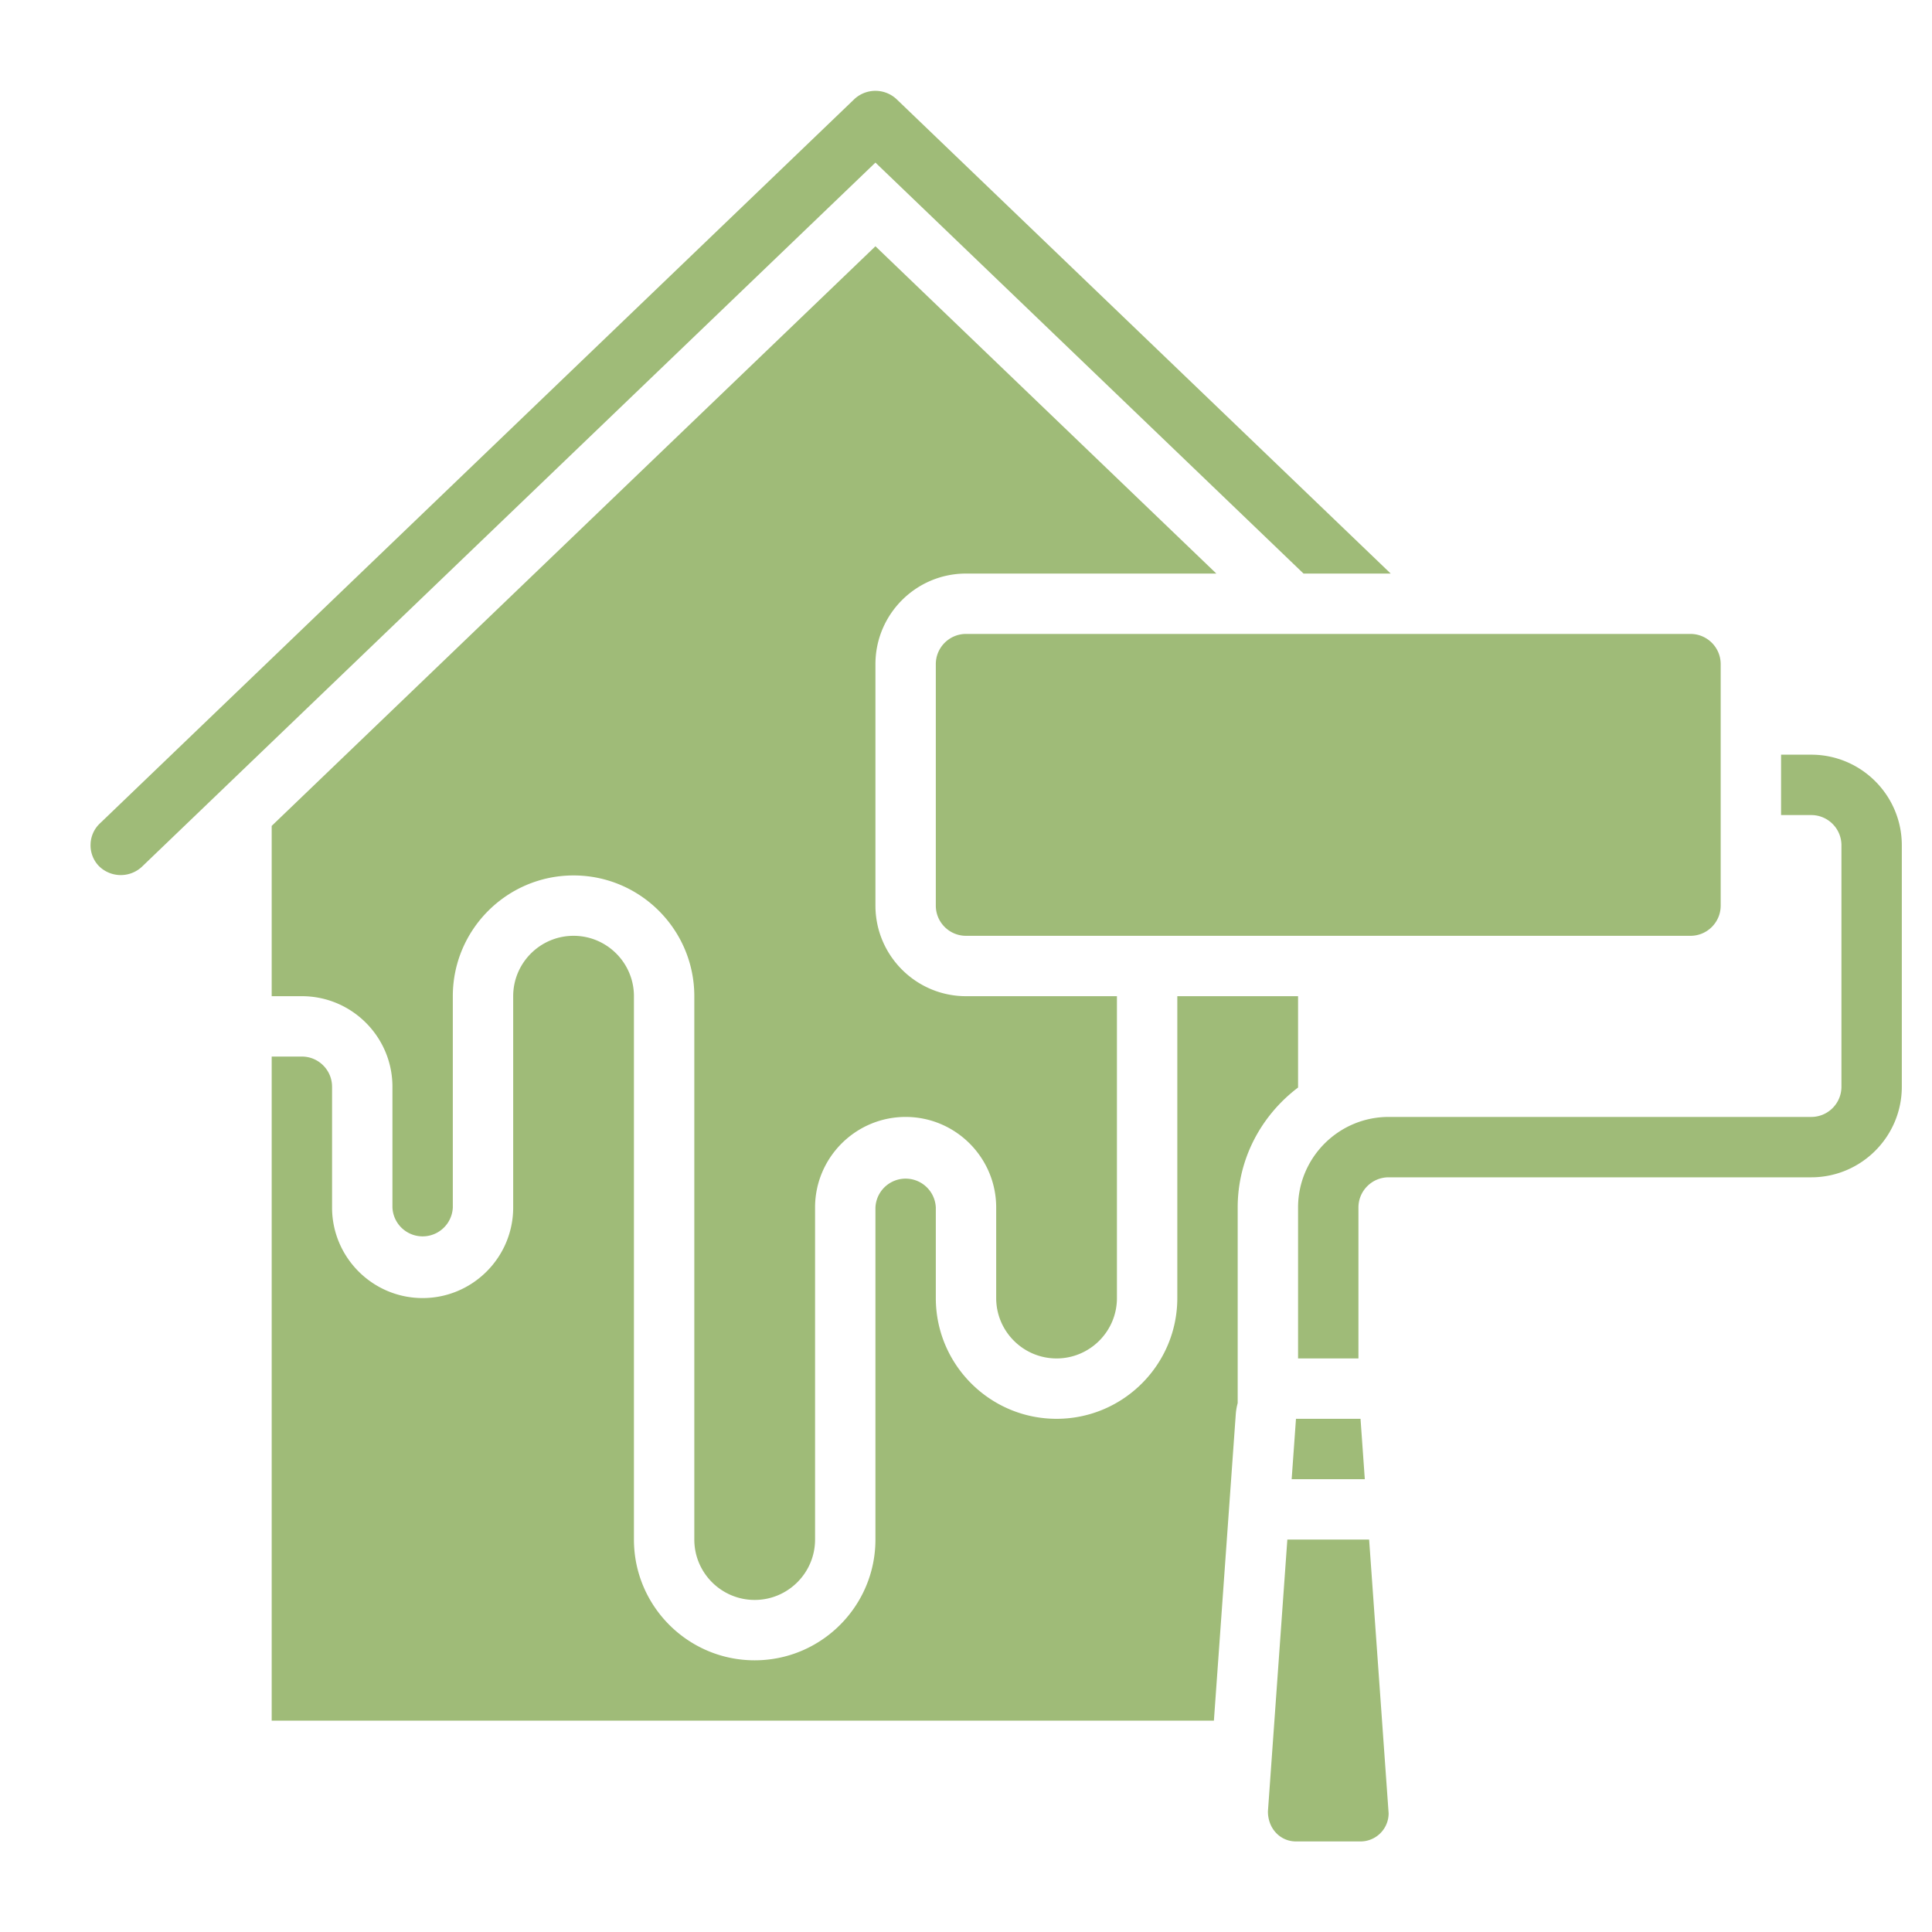 <svg xmlns="http://www.w3.org/2000/svg" xmlns:xlink="http://www.w3.org/1999/xlink" width="512" height="512" x="0" y="0" viewBox="0 0 64 64" style="enable-background:new 0 0 512 512" xml:space="preserve"><g><path d="M60 25h-1v2h1c.551 0 1 .448 1 1v8c0 .552-.449 1-1 1H46c-1.654 0-3 1.346-3 3v5h2v-5c0-.552.449-1 1-1h14c1.654 0 3-1.346 3-3v-8c0-1.654-1.346-3-3-3zM35 45c1.103 0 2-.897 2-2V33h-5c-1.654 0-3-1.346-3-3v-8c0-1.654 1.346-3 3-3h8.293L29 8.158 9 27.359V33h1c1.654 0 3 1.346 3 3v4a1.001 1.001 0 0 0 2 0v-7c0-2.206 1.794-4 4-4s4 1.794 4 4v18c0 1.103.897 2 2 2s2-.897 2-2V40c0-1.654 1.346-3 3-3s3 1.346 3 3v3c0 1.103.897 2 2 2z" fill="#9fbb78" opacity="1" data-original="#000000"></path><path d="M43.181 19h2.888L29.692 3.278a1.026 1.026 0 0 0-1.384-.001L3.307 27.279a.984.984 0 0 0-.307.7.985.985 0 0 0 .277.711 1.028 1.028 0 0 0 1.415.031L29 5.386zM43 36.026V33h-4v10c0 2.206-1.794 4-4 4s-4-1.794-4-4v-3a1.001 1.001 0 0 0-2 0v11c0 2.206-1.794 4-4 4s-4-1.794-4-4V33c0-1.103-.897-2-2-2s-2 .897-2 2v7c0 1.654-1.346 3-3 3s-3-1.346-3-3v-4c0-.552-.449-1-1-1H9v22h31.212l.724-10.143c.009-.13.031-.255.064-.377V40c0-1.627.793-3.061 2-3.974zM45.069 47h-2.138l-.143 2h2.423z" fill="#9fbb78" opacity="1" data-original="#000000"></path><path d="M31 22v8c0 .552.449 1 1 1h24c.551 0 1-.448 1-1v-8c0-.552-.449-1-1-1H32c-.551 0-1 .448-1 1zM42.645 51l-.643 9.003c-.002.579.415.997.929.997h2.138a.932.932 0 0 0 .931-.931L45.354 51z" fill="#9fbb78" opacity="1" data-original="#000000"></path></g></svg>